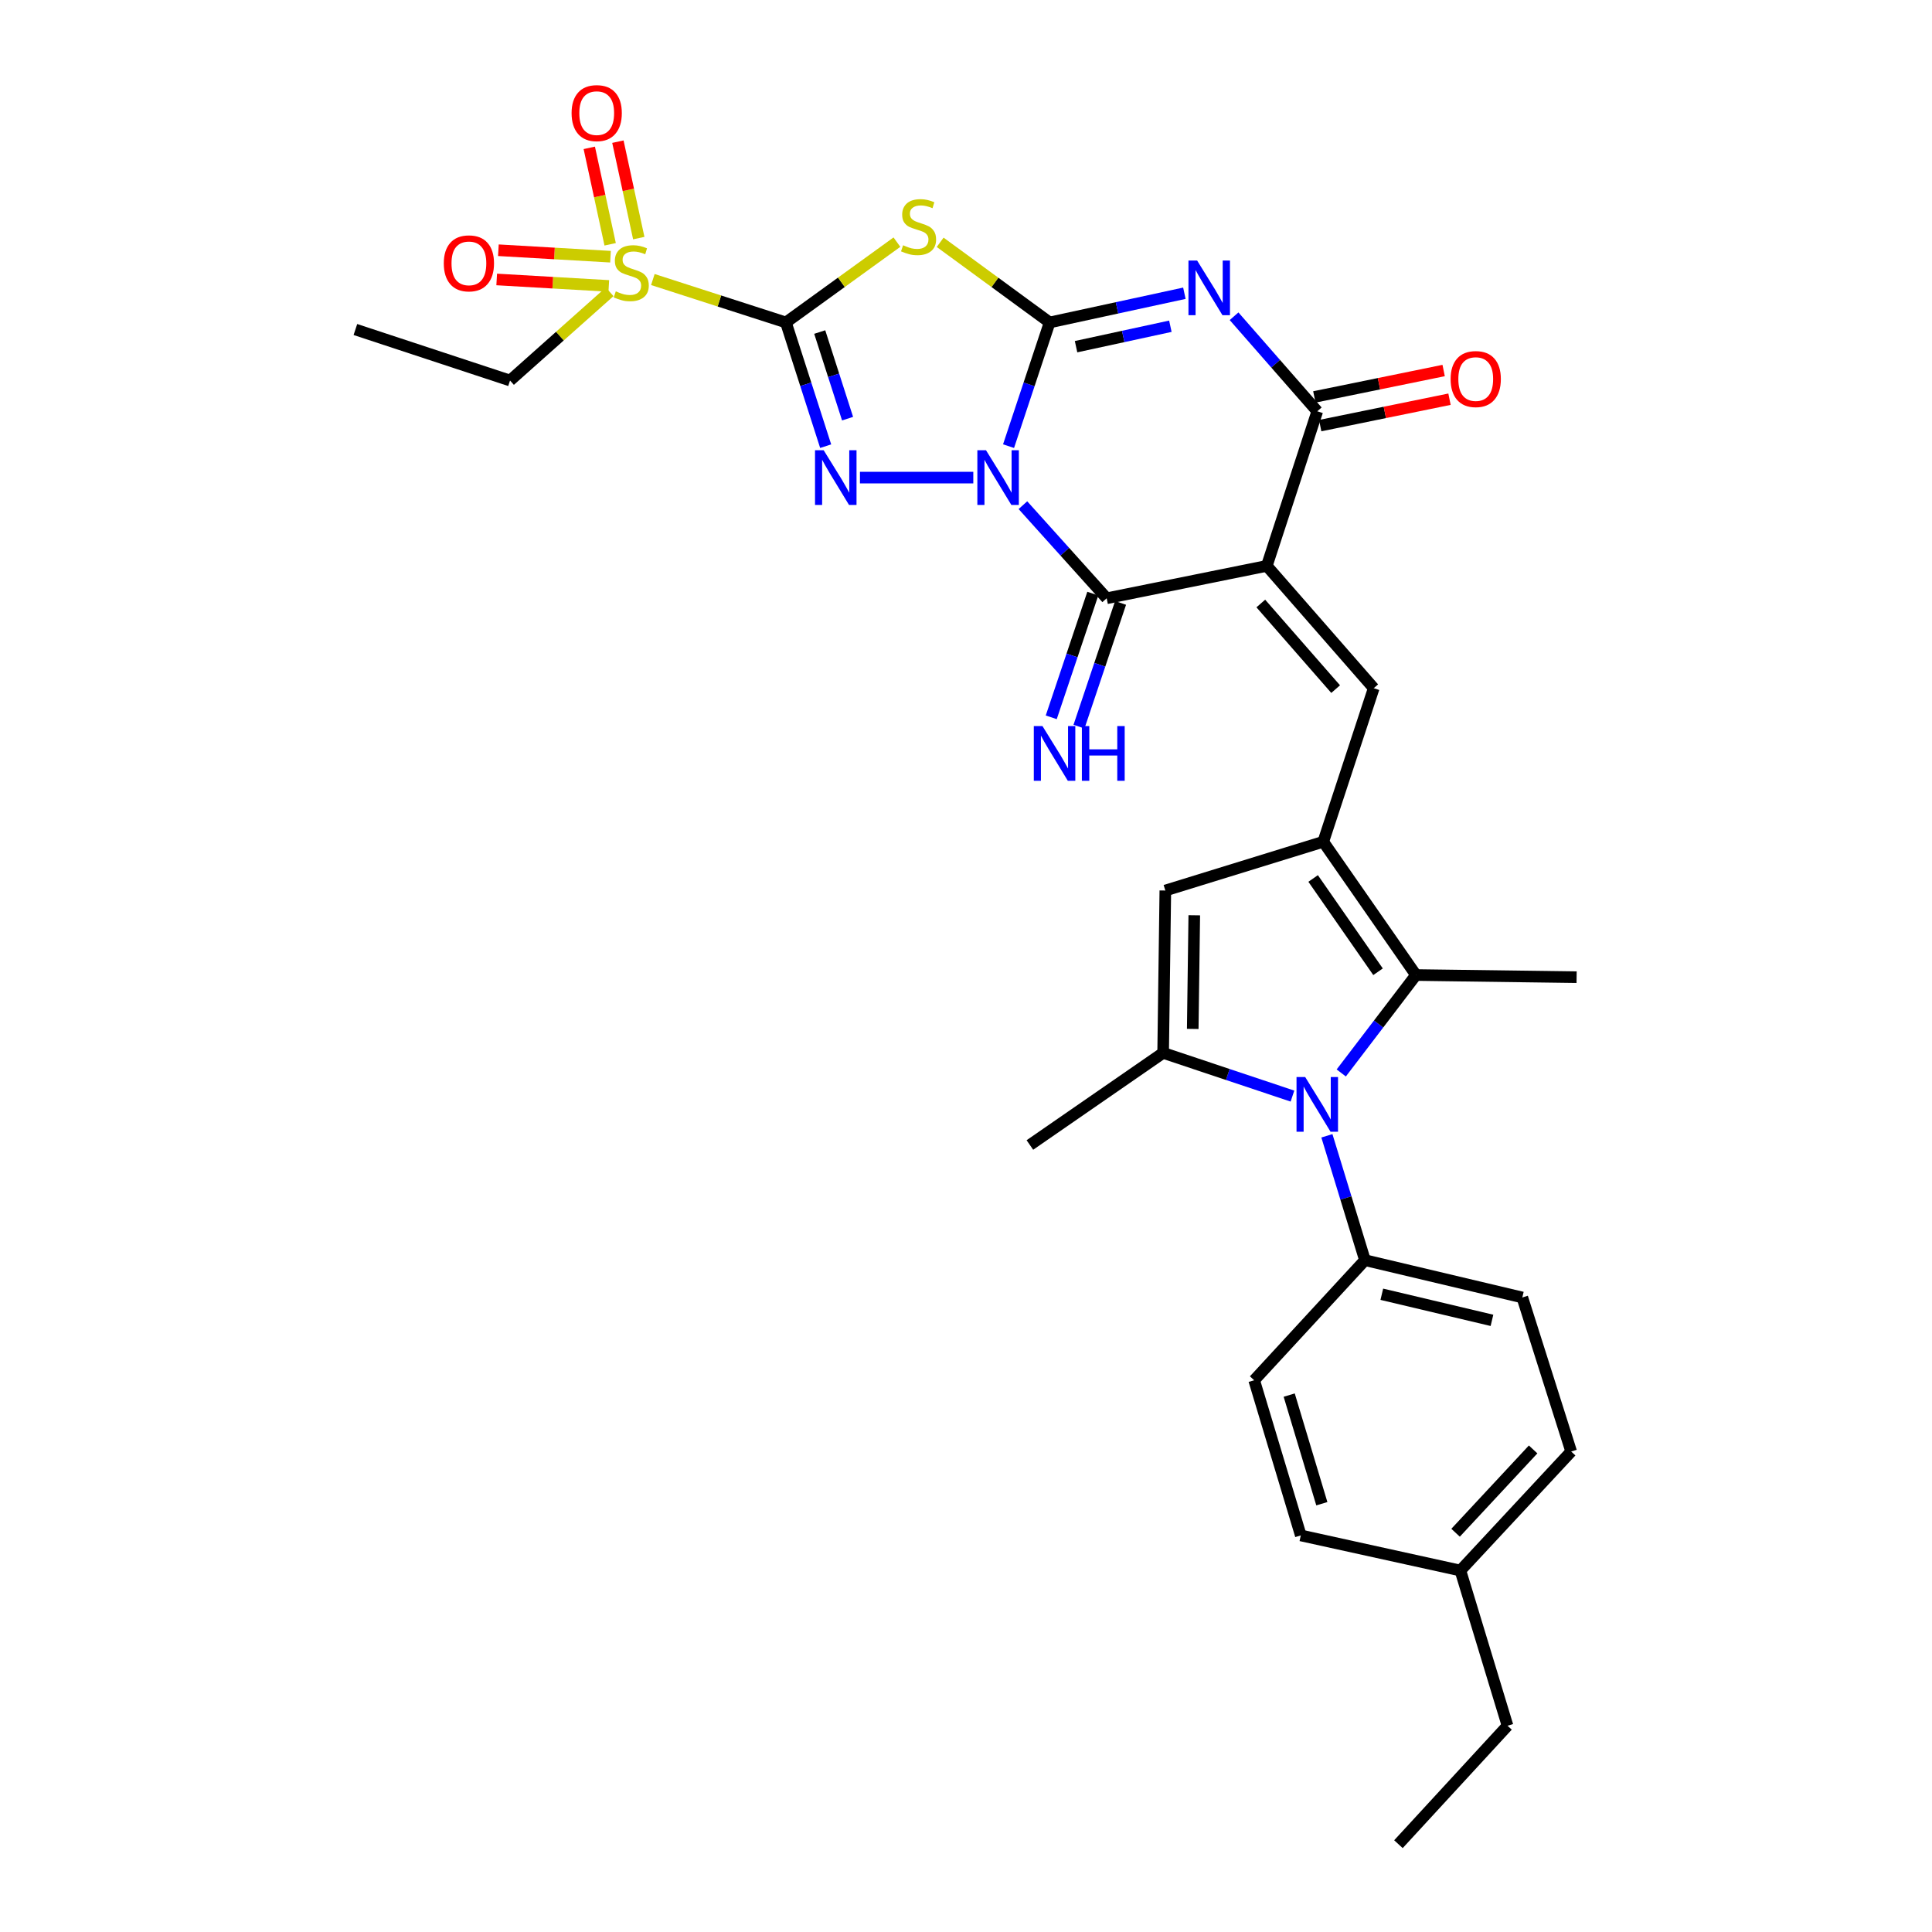 <?xml version='1.0' encoding='iso-8859-1'?>
<svg version='1.1' baseProfile='full'
              xmlns='http://www.w3.org/2000/svg'
                      xmlns:rdkit='http://www.rdkit.org/xml'
                      xmlns:xlink='http://www.w3.org/1999/xlink'
                  xml:space='preserve'
width='1000px' height='1000px' viewBox='0 0 1000 1000'>
<!-- END OF HEADER -->
<rect style='opacity:1.0;fill:#FFFFFF;stroke:none' width='1000' height='1000' x='0' y='0'> </rect>
<path class='bond-0' d='M 522.024,230.932 L 532.66,198.915' style='fill:none;fill-rule:evenodd;stroke:#0000FF;stroke-width:6px;stroke-linecap:butt;stroke-linejoin:miter;stroke-opacity:1' />
<path class='bond-0' d='M 532.66,198.915 L 543.295,166.898' style='fill:none;fill-rule:evenodd;stroke:#000000;stroke-width:6px;stroke-linecap:butt;stroke-linejoin:miter;stroke-opacity:1' />
<path class='bond-3' d='M 503.777,247.208 L 445.114,247.208' style='fill:none;fill-rule:evenodd;stroke:#0000FF;stroke-width:6px;stroke-linecap:butt;stroke-linejoin:miter;stroke-opacity:1' />
<path class='bond-6' d='M 529.458,261.477 L 551.138,285.57' style='fill:none;fill-rule:evenodd;stroke:#0000FF;stroke-width:6px;stroke-linecap:butt;stroke-linejoin:miter;stroke-opacity:1' />
<path class='bond-6' d='M 551.138,285.57 L 572.818,309.663' style='fill:none;fill-rule:evenodd;stroke:#000000;stroke-width:6px;stroke-linecap:butt;stroke-linejoin:miter;stroke-opacity:1' />
<path class='bond-4' d='M 543.295,166.898 L 578.165,159.341' style='fill:none;fill-rule:evenodd;stroke:#000000;stroke-width:6px;stroke-linecap:butt;stroke-linejoin:miter;stroke-opacity:1' />
<path class='bond-4' d='M 578.165,159.341 L 613.034,151.785' style='fill:none;fill-rule:evenodd;stroke:#0000FF;stroke-width:6px;stroke-linecap:butt;stroke-linejoin:miter;stroke-opacity:1' />
<path class='bond-4' d='M 556.965,179.44 L 581.374,174.151' style='fill:none;fill-rule:evenodd;stroke:#000000;stroke-width:6px;stroke-linecap:butt;stroke-linejoin:miter;stroke-opacity:1' />
<path class='bond-4' d='M 581.374,174.151 L 605.782,168.861' style='fill:none;fill-rule:evenodd;stroke:#0000FF;stroke-width:6px;stroke-linecap:butt;stroke-linejoin:miter;stroke-opacity:1' />
<path class='bond-5' d='M 543.295,166.898 L 514.961,146.156' style='fill:none;fill-rule:evenodd;stroke:#000000;stroke-width:6px;stroke-linecap:butt;stroke-linejoin:miter;stroke-opacity:1' />
<path class='bond-5' d='M 514.961,146.156 L 486.626,125.415' style='fill:none;fill-rule:evenodd;stroke:#CCCC00;stroke-width:6px;stroke-linecap:butt;stroke-linejoin:miter;stroke-opacity:1' />
<path class='bond-1' d='M 406.776,166.898 L 417.07,198.918' style='fill:none;fill-rule:evenodd;stroke:#000000;stroke-width:6px;stroke-linecap:butt;stroke-linejoin:miter;stroke-opacity:1' />
<path class='bond-1' d='M 417.07,198.918 L 427.365,230.939' style='fill:none;fill-rule:evenodd;stroke:#0000FF;stroke-width:6px;stroke-linecap:butt;stroke-linejoin:miter;stroke-opacity:1' />
<path class='bond-1' d='M 424.29,171.866 L 431.496,194.281' style='fill:none;fill-rule:evenodd;stroke:#000000;stroke-width:6px;stroke-linecap:butt;stroke-linejoin:miter;stroke-opacity:1' />
<path class='bond-1' d='M 431.496,194.281 L 438.702,216.695' style='fill:none;fill-rule:evenodd;stroke:#0000FF;stroke-width:6px;stroke-linecap:butt;stroke-linejoin:miter;stroke-opacity:1' />
<path class='bond-8' d='M 406.776,166.898 L 372.347,155.792' style='fill:none;fill-rule:evenodd;stroke:#000000;stroke-width:6px;stroke-linecap:butt;stroke-linejoin:miter;stroke-opacity:1' />
<path class='bond-8' d='M 372.347,155.792 L 337.918,144.686' style='fill:none;fill-rule:evenodd;stroke:#CCCC00;stroke-width:6px;stroke-linecap:butt;stroke-linejoin:miter;stroke-opacity:1' />
<path class='bond-31' d='M 406.776,166.898 L 435.511,146.114' style='fill:none;fill-rule:evenodd;stroke:#000000;stroke-width:6px;stroke-linecap:butt;stroke-linejoin:miter;stroke-opacity:1' />
<path class='bond-31' d='M 435.511,146.114 L 464.245,125.33' style='fill:none;fill-rule:evenodd;stroke:#CCCC00;stroke-width:6px;stroke-linecap:butt;stroke-linejoin:miter;stroke-opacity:1' />
<path class='bond-2' d='M 655.696,292.902 L 572.818,309.663' style='fill:none;fill-rule:evenodd;stroke:#000000;stroke-width:6px;stroke-linecap:butt;stroke-linejoin:miter;stroke-opacity:1' />
<path class='bond-7' d='M 655.696,292.902 L 681.818,212.878' style='fill:none;fill-rule:evenodd;stroke:#000000;stroke-width:6px;stroke-linecap:butt;stroke-linejoin:miter;stroke-opacity:1' />
<path class='bond-11' d='M 655.696,292.902 L 711.038,356.208' style='fill:none;fill-rule:evenodd;stroke:#000000;stroke-width:6px;stroke-linecap:butt;stroke-linejoin:miter;stroke-opacity:1' />
<path class='bond-11' d='M 652.589,312.371 L 691.328,356.685' style='fill:none;fill-rule:evenodd;stroke:#000000;stroke-width:6px;stroke-linecap:butt;stroke-linejoin:miter;stroke-opacity:1' />
<path class='bond-32' d='M 638.75,163.69 L 660.284,188.284' style='fill:none;fill-rule:evenodd;stroke:#0000FF;stroke-width:6px;stroke-linecap:butt;stroke-linejoin:miter;stroke-opacity:1' />
<path class='bond-32' d='M 660.284,188.284 L 681.818,212.878' style='fill:none;fill-rule:evenodd;stroke:#000000;stroke-width:6px;stroke-linecap:butt;stroke-linejoin:miter;stroke-opacity:1' />
<path class='bond-15' d='M 565.636,307.25 L 554.88,339.267' style='fill:none;fill-rule:evenodd;stroke:#000000;stroke-width:6px;stroke-linecap:butt;stroke-linejoin:miter;stroke-opacity:1' />
<path class='bond-15' d='M 554.88,339.267 L 544.124,371.283' style='fill:none;fill-rule:evenodd;stroke:#0000FF;stroke-width:6px;stroke-linecap:butt;stroke-linejoin:miter;stroke-opacity:1' />
<path class='bond-15' d='M 580,312.076 L 569.244,344.092' style='fill:none;fill-rule:evenodd;stroke:#000000;stroke-width:6px;stroke-linecap:butt;stroke-linejoin:miter;stroke-opacity:1' />
<path class='bond-15' d='M 569.244,344.092 L 558.488,376.108' style='fill:none;fill-rule:evenodd;stroke:#0000FF;stroke-width:6px;stroke-linecap:butt;stroke-linejoin:miter;stroke-opacity:1' />
<path class='bond-19' d='M 683.335,220.301 L 716.798,213.463' style='fill:none;fill-rule:evenodd;stroke:#000000;stroke-width:6px;stroke-linecap:butt;stroke-linejoin:miter;stroke-opacity:1' />
<path class='bond-19' d='M 716.798,213.463 L 750.261,206.625' style='fill:none;fill-rule:evenodd;stroke:#FF0000;stroke-width:6px;stroke-linecap:butt;stroke-linejoin:miter;stroke-opacity:1' />
<path class='bond-19' d='M 680.301,205.455 L 713.764,198.617' style='fill:none;fill-rule:evenodd;stroke:#000000;stroke-width:6px;stroke-linecap:butt;stroke-linejoin:miter;stroke-opacity:1' />
<path class='bond-19' d='M 713.764,198.617 L 747.228,191.779' style='fill:none;fill-rule:evenodd;stroke:#FF0000;stroke-width:6px;stroke-linecap:butt;stroke-linejoin:miter;stroke-opacity:1' />
<path class='bond-17' d='M 330.626,123.243 L 325.224,98.284' style='fill:none;fill-rule:evenodd;stroke:#CCCC00;stroke-width:6px;stroke-linecap:butt;stroke-linejoin:miter;stroke-opacity:1' />
<path class='bond-17' d='M 325.224,98.284 L 319.822,73.325' style='fill:none;fill-rule:evenodd;stroke:#FF0000;stroke-width:6px;stroke-linecap:butt;stroke-linejoin:miter;stroke-opacity:1' />
<path class='bond-17' d='M 315.816,126.448 L 310.414,101.49' style='fill:none;fill-rule:evenodd;stroke:#CCCC00;stroke-width:6px;stroke-linecap:butt;stroke-linejoin:miter;stroke-opacity:1' />
<path class='bond-17' d='M 310.414,101.49 L 305.012,76.531' style='fill:none;fill-rule:evenodd;stroke:#FF0000;stroke-width:6px;stroke-linecap:butt;stroke-linejoin:miter;stroke-opacity:1' />
<path class='bond-18' d='M 315.987,132.869 L 286.976,131.195' style='fill:none;fill-rule:evenodd;stroke:#CCCC00;stroke-width:6px;stroke-linecap:butt;stroke-linejoin:miter;stroke-opacity:1' />
<path class='bond-18' d='M 286.976,131.195 L 257.964,129.521' style='fill:none;fill-rule:evenodd;stroke:#FF0000;stroke-width:6px;stroke-linecap:butt;stroke-linejoin:miter;stroke-opacity:1' />
<path class='bond-18' d='M 315.114,147.997 L 286.103,146.323' style='fill:none;fill-rule:evenodd;stroke:#CCCC00;stroke-width:6px;stroke-linecap:butt;stroke-linejoin:miter;stroke-opacity:1' />
<path class='bond-18' d='M 286.103,146.323 L 257.091,144.649' style='fill:none;fill-rule:evenodd;stroke:#FF0000;stroke-width:6px;stroke-linecap:butt;stroke-linejoin:miter;stroke-opacity:1' />
<path class='bond-22' d='M 315.555,151.037 L 289.774,173.998' style='fill:none;fill-rule:evenodd;stroke:#CCCC00;stroke-width:6px;stroke-linecap:butt;stroke-linejoin:miter;stroke-opacity:1' />
<path class='bond-22' d='M 289.774,173.998 L 263.994,196.959' style='fill:none;fill-rule:evenodd;stroke:#000000;stroke-width:6px;stroke-linecap:butt;stroke-linejoin:miter;stroke-opacity:1' />
<path class='bond-9' d='M 684.916,435.693 L 711.038,356.208' style='fill:none;fill-rule:evenodd;stroke:#000000;stroke-width:6px;stroke-linecap:butt;stroke-linejoin:miter;stroke-opacity:1' />
<path class='bond-13' d='M 684.916,435.693 L 732.909,504.673' style='fill:none;fill-rule:evenodd;stroke:#000000;stroke-width:6px;stroke-linecap:butt;stroke-linejoin:miter;stroke-opacity:1' />
<path class='bond-13' d='M 679.676,454.694 L 713.271,502.98' style='fill:none;fill-rule:evenodd;stroke:#000000;stroke-width:6px;stroke-linecap:butt;stroke-linejoin:miter;stroke-opacity:1' />
<path class='bond-14' d='M 684.916,435.693 L 603.174,460.931' style='fill:none;fill-rule:evenodd;stroke:#000000;stroke-width:6px;stroke-linecap:butt;stroke-linejoin:miter;stroke-opacity:1' />
<path class='bond-10' d='M 694.23,555.358 L 713.569,530.015' style='fill:none;fill-rule:evenodd;stroke:#0000FF;stroke-width:6px;stroke-linecap:butt;stroke-linejoin:miter;stroke-opacity:1' />
<path class='bond-10' d='M 713.569,530.015 L 732.909,504.673' style='fill:none;fill-rule:evenodd;stroke:#000000;stroke-width:6px;stroke-linecap:butt;stroke-linejoin:miter;stroke-opacity:1' />
<path class='bond-16' d='M 686.798,587.891 L 696.649,620.077' style='fill:none;fill-rule:evenodd;stroke:#0000FF;stroke-width:6px;stroke-linecap:butt;stroke-linejoin:miter;stroke-opacity:1' />
<path class='bond-16' d='M 696.649,620.077 L 706.5,652.262' style='fill:none;fill-rule:evenodd;stroke:#000000;stroke-width:6px;stroke-linecap:butt;stroke-linejoin:miter;stroke-opacity:1' />
<path class='bond-33' d='M 668.975,567.333 L 635.507,556.152' style='fill:none;fill-rule:evenodd;stroke:#0000FF;stroke-width:6px;stroke-linecap:butt;stroke-linejoin:miter;stroke-opacity:1' />
<path class='bond-33' d='M 635.507,556.152 L 602.038,544.971' style='fill:none;fill-rule:evenodd;stroke:#000000;stroke-width:6px;stroke-linecap:butt;stroke-linejoin:miter;stroke-opacity:1' />
<path class='bond-12' d='M 602.038,544.971 L 603.174,460.931' style='fill:none;fill-rule:evenodd;stroke:#000000;stroke-width:6px;stroke-linecap:butt;stroke-linejoin:miter;stroke-opacity:1' />
<path class='bond-12' d='M 617.36,532.57 L 618.155,473.742' style='fill:none;fill-rule:evenodd;stroke:#000000;stroke-width:6px;stroke-linecap:butt;stroke-linejoin:miter;stroke-opacity:1' />
<path class='bond-23' d='M 602.038,544.971 L 533.067,592.644' style='fill:none;fill-rule:evenodd;stroke:#000000;stroke-width:6px;stroke-linecap:butt;stroke-linejoin:miter;stroke-opacity:1' />
<path class='bond-24' d='M 732.909,504.673 L 816.047,505.792' style='fill:none;fill-rule:evenodd;stroke:#000000;stroke-width:6px;stroke-linecap:butt;stroke-linejoin:miter;stroke-opacity:1' />
<path class='bond-20' d='M 706.5,652.262 L 787.947,671.565' style='fill:none;fill-rule:evenodd;stroke:#000000;stroke-width:6px;stroke-linecap:butt;stroke-linejoin:miter;stroke-opacity:1' />
<path class='bond-20' d='M 715.223,669.902 L 772.236,683.414' style='fill:none;fill-rule:evenodd;stroke:#000000;stroke-width:6px;stroke-linecap:butt;stroke-linejoin:miter;stroke-opacity:1' />
<path class='bond-21' d='M 706.5,652.262 L 649.155,714.414' style='fill:none;fill-rule:evenodd;stroke:#000000;stroke-width:6px;stroke-linecap:butt;stroke-linejoin:miter;stroke-opacity:1' />
<path class='bond-26' d='M 787.947,671.565 L 813.236,751.303' style='fill:none;fill-rule:evenodd;stroke:#000000;stroke-width:6px;stroke-linecap:butt;stroke-linejoin:miter;stroke-opacity:1' />
<path class='bond-25' d='M 649.155,714.414 L 673.29,794.733' style='fill:none;fill-rule:evenodd;stroke:#000000;stroke-width:6px;stroke-linecap:butt;stroke-linejoin:miter;stroke-opacity:1' />
<path class='bond-25' d='M 667.287,722.101 L 684.182,778.324' style='fill:none;fill-rule:evenodd;stroke:#000000;stroke-width:6px;stroke-linecap:butt;stroke-linejoin:miter;stroke-opacity:1' />
<path class='bond-29' d='M 263.994,196.959 L 183.953,170.559' style='fill:none;fill-rule:evenodd;stroke:#000000;stroke-width:6px;stroke-linecap:butt;stroke-linejoin:miter;stroke-opacity:1' />
<path class='bond-27' d='M 673.29,794.733 L 755.899,812.908' style='fill:none;fill-rule:evenodd;stroke:#000000;stroke-width:6px;stroke-linecap:butt;stroke-linejoin:miter;stroke-opacity:1' />
<path class='bond-34' d='M 813.236,751.303 L 755.899,812.908' style='fill:none;fill-rule:evenodd;stroke:#000000;stroke-width:6px;stroke-linecap:butt;stroke-linejoin:miter;stroke-opacity:1' />
<path class='bond-34' d='M 793.543,750.22 L 753.407,793.344' style='fill:none;fill-rule:evenodd;stroke:#000000;stroke-width:6px;stroke-linecap:butt;stroke-linejoin:miter;stroke-opacity:1' />
<path class='bond-28' d='M 755.899,812.908 L 780.287,893.235' style='fill:none;fill-rule:evenodd;stroke:#000000;stroke-width:6px;stroke-linecap:butt;stroke-linejoin:miter;stroke-opacity:1' />
<path class='bond-30' d='M 780.287,893.235 L 723.825,954.545' style='fill:none;fill-rule:evenodd;stroke:#000000;stroke-width:6px;stroke-linecap:butt;stroke-linejoin:miter;stroke-opacity:1' />
<path  class='atom-0' d='M 510.358 233.048
L 519.638 248.048
Q 520.558 249.528, 522.038 252.208
Q 523.518 254.888, 523.598 255.048
L 523.598 233.048
L 527.358 233.048
L 527.358 261.368
L 523.478 261.368
L 513.518 244.968
Q 512.358 243.048, 511.118 240.848
Q 509.918 238.648, 509.558 237.968
L 509.558 261.368
L 505.878 261.368
L 505.878 233.048
L 510.358 233.048
' fill='#0000FF'/>
<path  class='atom-4' d='M 426.335 233.048
L 435.615 248.048
Q 436.535 249.528, 438.015 252.208
Q 439.495 254.888, 439.575 255.048
L 439.575 233.048
L 443.335 233.048
L 443.335 261.368
L 439.455 261.368
L 429.495 244.968
Q 428.335 243.048, 427.095 240.848
Q 425.895 238.648, 425.535 237.968
L 425.535 261.368
L 421.855 261.368
L 421.855 233.048
L 426.335 233.048
' fill='#0000FF'/>
<path  class='atom-5' d='M 619.627 134.84
L 628.907 149.84
Q 629.827 151.32, 631.307 154
Q 632.787 156.68, 632.867 156.84
L 632.867 134.84
L 636.627 134.84
L 636.627 163.16
L 632.747 163.16
L 622.787 146.76
Q 621.627 144.84, 620.387 142.64
Q 619.187 140.44, 618.827 139.76
L 618.827 163.16
L 615.147 163.16
L 615.147 134.84
L 619.627 134.84
' fill='#0000FF'/>
<path  class='atom-6' d='M 467.444 126.95
Q 467.764 127.07, 469.084 127.63
Q 470.404 128.19, 471.844 128.55
Q 473.324 128.87, 474.764 128.87
Q 477.444 128.87, 479.004 127.59
Q 480.564 126.27, 480.564 123.99
Q 480.564 122.43, 479.764 121.47
Q 479.004 120.51, 477.804 119.99
Q 476.604 119.47, 474.604 118.87
Q 472.084 118.11, 470.564 117.39
Q 469.084 116.67, 468.004 115.15
Q 466.964 113.63, 466.964 111.07
Q 466.964 107.51, 469.364 105.31
Q 471.804 103.11, 476.604 103.11
Q 479.884 103.11, 483.604 104.67
L 482.684 107.75
Q 479.284 106.35, 476.724 106.35
Q 473.964 106.35, 472.444 107.51
Q 470.924 108.63, 470.964 110.59
Q 470.964 112.11, 471.724 113.03
Q 472.524 113.95, 473.644 114.47
Q 474.804 114.99, 476.724 115.59
Q 479.284 116.39, 480.804 117.19
Q 482.324 117.99, 483.404 119.63
Q 484.524 121.23, 484.524 123.99
Q 484.524 127.91, 481.884 130.03
Q 479.284 132.11, 474.924 132.11
Q 472.404 132.11, 470.484 131.55
Q 468.604 131.03, 466.364 130.11
L 467.444 126.95
' fill='#CCCC00'/>
<path  class='atom-9' d='M 318.735 150.799
Q 319.055 150.919, 320.375 151.479
Q 321.695 152.039, 323.135 152.399
Q 324.615 152.719, 326.055 152.719
Q 328.735 152.719, 330.295 151.439
Q 331.855 150.119, 331.855 147.839
Q 331.855 146.279, 331.055 145.319
Q 330.295 144.359, 329.095 143.839
Q 327.895 143.319, 325.895 142.719
Q 323.375 141.959, 321.855 141.239
Q 320.375 140.519, 319.295 138.999
Q 318.255 137.479, 318.255 134.919
Q 318.255 131.359, 320.655 129.159
Q 323.095 126.959, 327.895 126.959
Q 331.175 126.959, 334.895 128.519
L 333.975 131.599
Q 330.575 130.199, 328.015 130.199
Q 325.255 130.199, 323.735 131.359
Q 322.215 132.479, 322.255 134.439
Q 322.255 135.959, 323.015 136.879
Q 323.815 137.799, 324.935 138.319
Q 326.095 138.839, 328.015 139.439
Q 330.575 140.239, 332.095 141.039
Q 333.615 141.839, 334.695 143.479
Q 335.815 145.079, 335.815 147.839
Q 335.815 151.759, 333.175 153.879
Q 330.575 155.959, 326.215 155.959
Q 323.695 155.959, 321.775 155.399
Q 319.895 154.879, 317.655 153.959
L 318.735 150.799
' fill='#CCCC00'/>
<path  class='atom-11' d='M 675.558 557.463
L 684.838 572.463
Q 685.758 573.943, 687.238 576.623
Q 688.718 579.303, 688.798 579.463
L 688.798 557.463
L 692.558 557.463
L 692.558 585.783
L 688.678 585.783
L 678.718 569.383
Q 677.558 567.463, 676.318 565.263
Q 675.118 563.063, 674.758 562.383
L 674.758 585.783
L 671.078 585.783
L 671.078 557.463
L 675.558 557.463
' fill='#0000FF'/>
<path  class='atom-16' d='M 539.578 375.814
L 548.858 390.814
Q 549.778 392.294, 551.258 394.974
Q 552.738 397.654, 552.818 397.814
L 552.818 375.814
L 556.578 375.814
L 556.578 404.134
L 552.698 404.134
L 542.738 387.734
Q 541.578 385.814, 540.338 383.614
Q 539.138 381.414, 538.778 380.734
L 538.778 404.134
L 535.098 404.134
L 535.098 375.814
L 539.578 375.814
' fill='#0000FF'/>
<path  class='atom-16' d='M 559.978 375.814
L 563.818 375.814
L 563.818 387.854
L 578.298 387.854
L 578.298 375.814
L 582.138 375.814
L 582.138 404.134
L 578.298 404.134
L 578.298 391.054
L 563.818 391.054
L 563.818 404.134
L 559.978 404.134
L 559.978 375.814
' fill='#0000FF'/>
<path  class='atom-18' d='M 295.855 58.55
Q 295.855 51.75, 299.215 47.95
Q 302.575 44.15, 308.855 44.15
Q 315.135 44.15, 318.495 47.95
Q 321.855 51.75, 321.855 58.55
Q 321.855 65.43, 318.455 69.35
Q 315.055 73.23, 308.855 73.23
Q 302.615 73.23, 299.215 69.35
Q 295.855 65.47, 295.855 58.55
M 308.855 70.03
Q 313.175 70.03, 315.495 67.15
Q 317.855 64.23, 317.855 58.55
Q 317.855 52.99, 315.495 50.19
Q 313.175 47.35, 308.855 47.35
Q 304.535 47.35, 302.175 50.15
Q 299.855 52.95, 299.855 58.55
Q 299.855 64.27, 302.175 67.15
Q 304.535 70.03, 308.855 70.03
' fill='#FF0000'/>
<path  class='atom-19' d='M 229.704 136.31
Q 229.704 129.51, 233.064 125.71
Q 236.424 121.91, 242.704 121.91
Q 248.984 121.91, 252.344 125.71
Q 255.704 129.51, 255.704 136.31
Q 255.704 143.19, 252.304 147.11
Q 248.904 150.99, 242.704 150.99
Q 236.464 150.99, 233.064 147.11
Q 229.704 143.23, 229.704 136.31
M 242.704 147.79
Q 247.024 147.79, 249.344 144.91
Q 251.704 141.99, 251.704 136.31
Q 251.704 130.75, 249.344 127.95
Q 247.024 125.11, 242.704 125.11
Q 238.384 125.11, 236.024 127.91
Q 233.704 130.71, 233.704 136.31
Q 233.704 142.03, 236.024 144.91
Q 238.384 147.79, 242.704 147.79
' fill='#FF0000'/>
<path  class='atom-20' d='M 750.837 196.197
Q 750.837 189.397, 754.197 185.597
Q 757.557 181.797, 763.837 181.797
Q 770.117 181.797, 773.477 185.597
Q 776.837 189.397, 776.837 196.197
Q 776.837 203.077, 773.437 206.997
Q 770.037 210.877, 763.837 210.877
Q 757.597 210.877, 754.197 206.997
Q 750.837 203.117, 750.837 196.197
M 763.837 207.677
Q 768.157 207.677, 770.477 204.797
Q 772.837 201.877, 772.837 196.197
Q 772.837 190.637, 770.477 187.837
Q 768.157 184.997, 763.837 184.997
Q 759.517 184.997, 757.157 187.797
Q 754.837 190.597, 754.837 196.197
Q 754.837 201.917, 757.157 204.797
Q 759.517 207.677, 763.837 207.677
' fill='#FF0000'/>
</svg>
